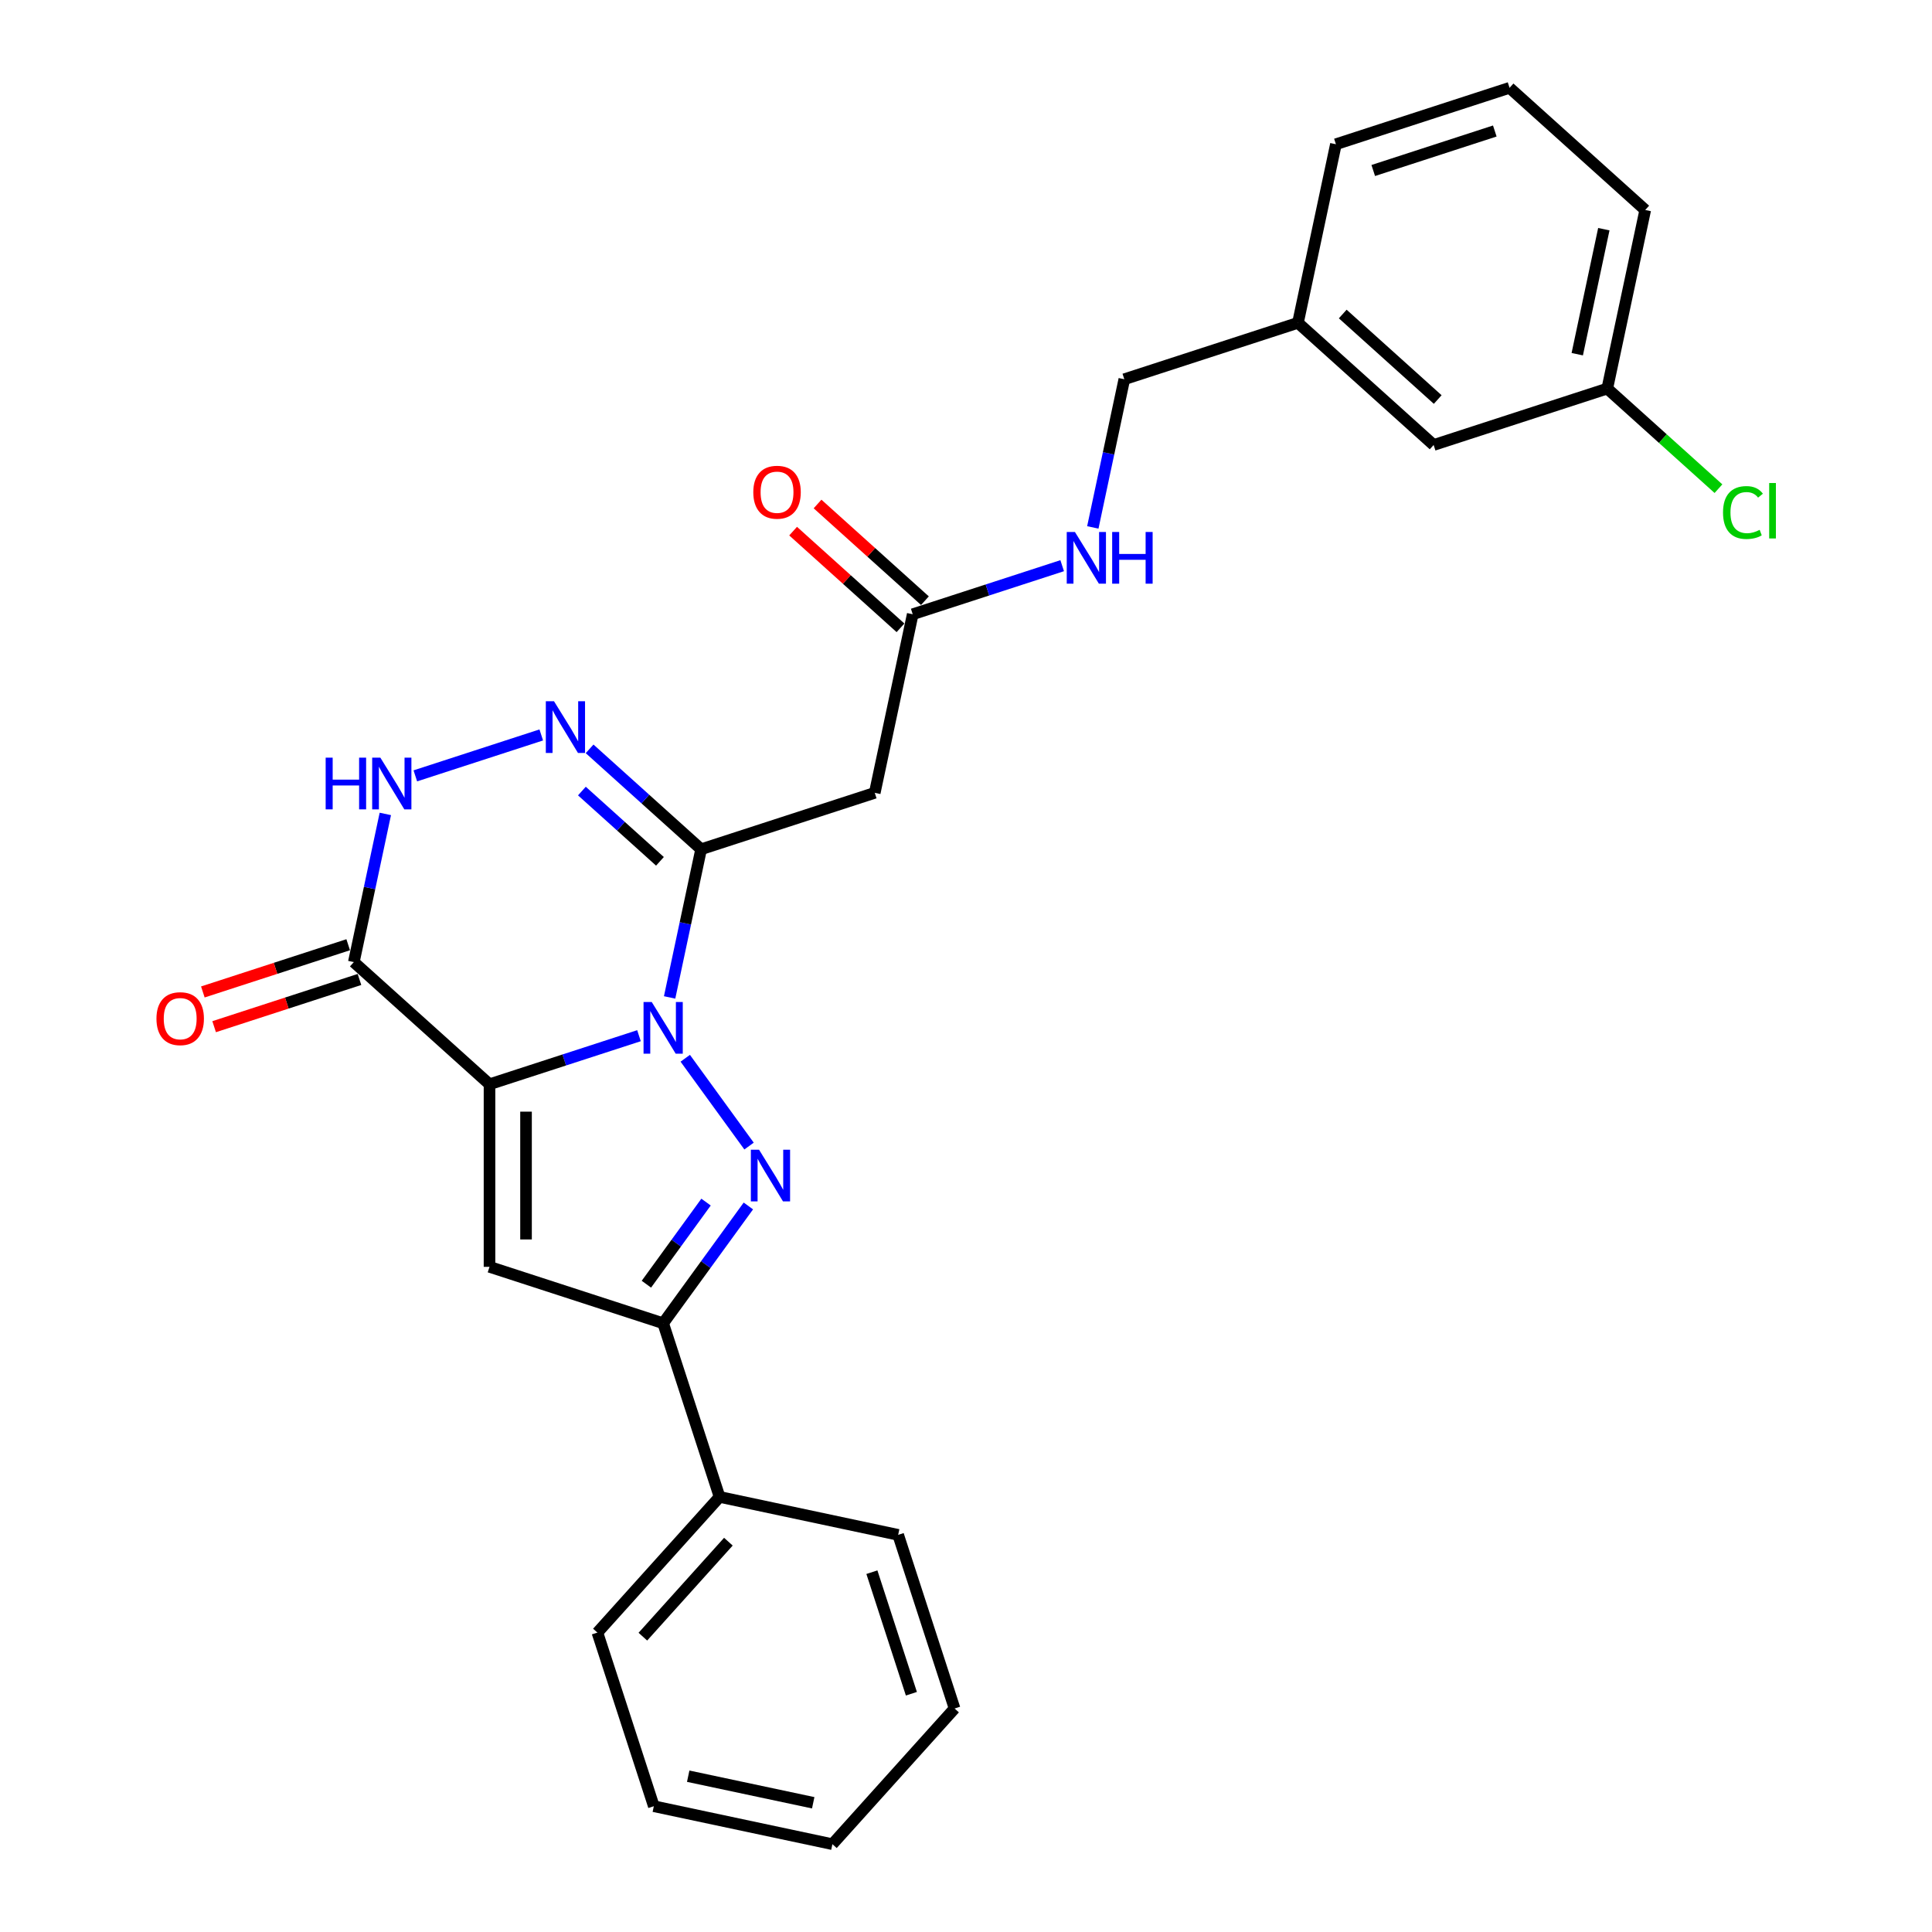 <?xml version='1.0' encoding='iso-8859-1'?>
<svg version='1.1' baseProfile='full'
              xmlns='http://www.w3.org/2000/svg'
                      xmlns:rdkit='http://www.rdkit.org/xml'
                      xmlns:xlink='http://www.w3.org/1999/xlink'
                  xml:space='preserve'
width='1000px' height='1000px' viewBox='0 0 1000 1000'>
<!-- END OF HEADER -->
<rect style='opacity:1.0;fill:#FFFFFF;stroke:none' width='1000' height='1000' x='0' y='0'> </rect>
<path class='bond-0' d='M 330.735,536.076 L 292.053,548.644' style='fill:none;fill-rule:evenodd;stroke:#0000FF;stroke-width:6px;stroke-linecap:butt;stroke-linejoin:miter;stroke-opacity:1' />
<path class='bond-0' d='M 292.053,548.644 L 253.371,561.213' style='fill:none;fill-rule:evenodd;stroke:#000000;stroke-width:6px;stroke-linecap:butt;stroke-linejoin:miter;stroke-opacity:1' />
<path class='bond-1' d='M 354.685,547.754 L 387.708,593.206' style='fill:none;fill-rule:evenodd;stroke:#0000FF;stroke-width:6px;stroke-linecap:butt;stroke-linejoin:miter;stroke-opacity:1' />
<path class='bond-2' d='M 346.593,516.266 L 354.744,477.92' style='fill:none;fill-rule:evenodd;stroke:#0000FF;stroke-width:6px;stroke-linecap:butt;stroke-linejoin:miter;stroke-opacity:1' />
<path class='bond-2' d='M 354.744,477.92 L 362.895,439.574' style='fill:none;fill-rule:evenodd;stroke:#000000;stroke-width:6px;stroke-linecap:butt;stroke-linejoin:miter;stroke-opacity:1' />
<path class='bond-3' d='M 253.371,561.213 L 253.371,655.714' style='fill:none;fill-rule:evenodd;stroke:#000000;stroke-width:6px;stroke-linecap:butt;stroke-linejoin:miter;stroke-opacity:1' />
<path class='bond-3' d='M 272.271,575.388 L 272.271,641.539' style='fill:none;fill-rule:evenodd;stroke:#000000;stroke-width:6px;stroke-linecap:butt;stroke-linejoin:miter;stroke-opacity:1' />
<path class='bond-4' d='M 253.371,561.213 L 183.142,497.979' style='fill:none;fill-rule:evenodd;stroke:#000000;stroke-width:6px;stroke-linecap:butt;stroke-linejoin:miter;stroke-opacity:1' />
<path class='bond-6' d='M 387.355,624.207 L 365.301,654.562' style='fill:none;fill-rule:evenodd;stroke:#0000FF;stroke-width:6px;stroke-linecap:butt;stroke-linejoin:miter;stroke-opacity:1' />
<path class='bond-6' d='M 365.301,654.562 L 343.247,684.917' style='fill:none;fill-rule:evenodd;stroke:#000000;stroke-width:6px;stroke-linecap:butt;stroke-linejoin:miter;stroke-opacity:1' />
<path class='bond-6' d='M 365.448,622.205 L 350.01,643.453' style='fill:none;fill-rule:evenodd;stroke:#0000FF;stroke-width:6px;stroke-linecap:butt;stroke-linejoin:miter;stroke-opacity:1' />
<path class='bond-6' d='M 350.01,643.453 L 334.572,664.701' style='fill:none;fill-rule:evenodd;stroke:#000000;stroke-width:6px;stroke-linecap:butt;stroke-linejoin:miter;stroke-opacity:1' />
<path class='bond-5' d='M 362.895,439.574 L 334.037,413.59' style='fill:none;fill-rule:evenodd;stroke:#000000;stroke-width:6px;stroke-linecap:butt;stroke-linejoin:miter;stroke-opacity:1' />
<path class='bond-5' d='M 334.037,413.59 L 305.178,387.606' style='fill:none;fill-rule:evenodd;stroke:#0000FF;stroke-width:6px;stroke-linecap:butt;stroke-linejoin:miter;stroke-opacity:1' />
<path class='bond-5' d='M 341.591,445.824 L 321.39,427.636' style='fill:none;fill-rule:evenodd;stroke:#000000;stroke-width:6px;stroke-linecap:butt;stroke-linejoin:miter;stroke-opacity:1' />
<path class='bond-5' d='M 321.39,427.636 L 301.189,409.447' style='fill:none;fill-rule:evenodd;stroke:#0000FF;stroke-width:6px;stroke-linecap:butt;stroke-linejoin:miter;stroke-opacity:1' />
<path class='bond-8' d='M 362.895,439.574 L 452.771,410.371' style='fill:none;fill-rule:evenodd;stroke:#000000;stroke-width:6px;stroke-linecap:butt;stroke-linejoin:miter;stroke-opacity:1' />
<path class='bond-27' d='M 253.371,655.714 L 343.247,684.917' style='fill:none;fill-rule:evenodd;stroke:#000000;stroke-width:6px;stroke-linecap:butt;stroke-linejoin:miter;stroke-opacity:1' />
<path class='bond-10' d='M 180.222,488.991 L 142.608,501.213' style='fill:none;fill-rule:evenodd;stroke:#000000;stroke-width:6px;stroke-linecap:butt;stroke-linejoin:miter;stroke-opacity:1' />
<path class='bond-10' d='M 142.608,501.213 L 104.994,513.435' style='fill:none;fill-rule:evenodd;stroke:#FF0000;stroke-width:6px;stroke-linecap:butt;stroke-linejoin:miter;stroke-opacity:1' />
<path class='bond-10' d='M 186.063,506.967 L 148.448,519.188' style='fill:none;fill-rule:evenodd;stroke:#000000;stroke-width:6px;stroke-linecap:butt;stroke-linejoin:miter;stroke-opacity:1' />
<path class='bond-10' d='M 148.448,519.188 L 110.834,531.41' style='fill:none;fill-rule:evenodd;stroke:#FF0000;stroke-width:6px;stroke-linecap:butt;stroke-linejoin:miter;stroke-opacity:1' />
<path class='bond-28' d='M 183.142,497.979 L 191.293,459.633' style='fill:none;fill-rule:evenodd;stroke:#000000;stroke-width:6px;stroke-linecap:butt;stroke-linejoin:miter;stroke-opacity:1' />
<path class='bond-28' d='M 191.293,459.633 L 199.444,421.287' style='fill:none;fill-rule:evenodd;stroke:#0000FF;stroke-width:6px;stroke-linecap:butt;stroke-linejoin:miter;stroke-opacity:1' />
<path class='bond-7' d='M 280.155,380.405 L 214.973,401.584' style='fill:none;fill-rule:evenodd;stroke:#0000FF;stroke-width:6px;stroke-linecap:butt;stroke-linejoin:miter;stroke-opacity:1' />
<path class='bond-12' d='M 343.247,684.917 L 372.449,774.793' style='fill:none;fill-rule:evenodd;stroke:#000000;stroke-width:6px;stroke-linecap:butt;stroke-linejoin:miter;stroke-opacity:1' />
<path class='bond-9' d='M 452.771,410.371 L 472.419,317.935' style='fill:none;fill-rule:evenodd;stroke:#000000;stroke-width:6px;stroke-linecap:butt;stroke-linejoin:miter;stroke-opacity:1' />
<path class='bond-11' d='M 472.419,317.935 L 511.101,305.366' style='fill:none;fill-rule:evenodd;stroke:#000000;stroke-width:6px;stroke-linecap:butt;stroke-linejoin:miter;stroke-opacity:1' />
<path class='bond-11' d='M 511.101,305.366 L 549.783,292.798' style='fill:none;fill-rule:evenodd;stroke:#0000FF;stroke-width:6px;stroke-linecap:butt;stroke-linejoin:miter;stroke-opacity:1' />
<path class='bond-13' d='M 478.742,310.912 L 450.952,285.89' style='fill:none;fill-rule:evenodd;stroke:#000000;stroke-width:6px;stroke-linecap:butt;stroke-linejoin:miter;stroke-opacity:1' />
<path class='bond-13' d='M 450.952,285.89 L 423.162,260.867' style='fill:none;fill-rule:evenodd;stroke:#FF0000;stroke-width:6px;stroke-linecap:butt;stroke-linejoin:miter;stroke-opacity:1' />
<path class='bond-13' d='M 466.096,324.958 L 438.305,299.935' style='fill:none;fill-rule:evenodd;stroke:#000000;stroke-width:6px;stroke-linecap:butt;stroke-linejoin:miter;stroke-opacity:1' />
<path class='bond-13' d='M 438.305,299.935 L 410.515,274.913' style='fill:none;fill-rule:evenodd;stroke:#FF0000;stroke-width:6px;stroke-linecap:butt;stroke-linejoin:miter;stroke-opacity:1' />
<path class='bond-14' d='M 565.642,272.988 L 573.792,234.642' style='fill:none;fill-rule:evenodd;stroke:#0000FF;stroke-width:6px;stroke-linecap:butt;stroke-linejoin:miter;stroke-opacity:1' />
<path class='bond-14' d='M 573.792,234.642 L 581.943,196.296' style='fill:none;fill-rule:evenodd;stroke:#000000;stroke-width:6px;stroke-linecap:butt;stroke-linejoin:miter;stroke-opacity:1' />
<path class='bond-20' d='M 372.449,774.793 L 309.216,845.021' style='fill:none;fill-rule:evenodd;stroke:#000000;stroke-width:6px;stroke-linecap:butt;stroke-linejoin:miter;stroke-opacity:1' />
<path class='bond-20' d='M 377.01,797.974 L 332.746,847.134' style='fill:none;fill-rule:evenodd;stroke:#000000;stroke-width:6px;stroke-linecap:butt;stroke-linejoin:miter;stroke-opacity:1' />
<path class='bond-21' d='M 372.449,774.793 L 464.886,794.441' style='fill:none;fill-rule:evenodd;stroke:#000000;stroke-width:6px;stroke-linecap:butt;stroke-linejoin:miter;stroke-opacity:1' />
<path class='bond-17' d='M 581.943,196.296 L 671.819,167.093' style='fill:none;fill-rule:evenodd;stroke:#000000;stroke-width:6px;stroke-linecap:butt;stroke-linejoin:miter;stroke-opacity:1' />
<path class='bond-15' d='M 742.048,230.327 L 671.819,167.093' style='fill:none;fill-rule:evenodd;stroke:#000000;stroke-width:6px;stroke-linecap:butt;stroke-linejoin:miter;stroke-opacity:1' />
<path class='bond-15' d='M 744.16,206.797 L 695,162.533' style='fill:none;fill-rule:evenodd;stroke:#000000;stroke-width:6px;stroke-linecap:butt;stroke-linejoin:miter;stroke-opacity:1' />
<path class='bond-16' d='M 742.048,230.327 L 831.924,201.125' style='fill:none;fill-rule:evenodd;stroke:#000000;stroke-width:6px;stroke-linecap:butt;stroke-linejoin:miter;stroke-opacity:1' />
<path class='bond-18' d='M 831.924,201.125 L 860.697,227.032' style='fill:none;fill-rule:evenodd;stroke:#000000;stroke-width:6px;stroke-linecap:butt;stroke-linejoin:miter;stroke-opacity:1' />
<path class='bond-18' d='M 860.697,227.032 L 889.47,252.94' style='fill:none;fill-rule:evenodd;stroke:#00CC00;stroke-width:6px;stroke-linecap:butt;stroke-linejoin:miter;stroke-opacity:1' />
<path class='bond-30' d='M 831.924,201.125 L 851.572,108.688' style='fill:none;fill-rule:evenodd;stroke:#000000;stroke-width:6px;stroke-linecap:butt;stroke-linejoin:miter;stroke-opacity:1' />
<path class='bond-30' d='M 816.384,183.33 L 830.137,118.624' style='fill:none;fill-rule:evenodd;stroke:#000000;stroke-width:6px;stroke-linecap:butt;stroke-linejoin:miter;stroke-opacity:1' />
<path class='bond-23' d='M 671.819,167.093 L 691.467,74.657' style='fill:none;fill-rule:evenodd;stroke:#000000;stroke-width:6px;stroke-linecap:butt;stroke-linejoin:miter;stroke-opacity:1' />
<path class='bond-19' d='M 781.344,45.455 L 691.467,74.657' style='fill:none;fill-rule:evenodd;stroke:#000000;stroke-width:6px;stroke-linecap:butt;stroke-linejoin:miter;stroke-opacity:1' />
<path class='bond-19' d='M 773.703,67.81 L 710.789,88.252' style='fill:none;fill-rule:evenodd;stroke:#000000;stroke-width:6px;stroke-linecap:butt;stroke-linejoin:miter;stroke-opacity:1' />
<path class='bond-22' d='M 781.344,45.455 L 851.572,108.688' style='fill:none;fill-rule:evenodd;stroke:#000000;stroke-width:6px;stroke-linecap:butt;stroke-linejoin:miter;stroke-opacity:1' />
<path class='bond-25' d='M 309.216,845.021 L 338.418,934.897' style='fill:none;fill-rule:evenodd;stroke:#000000;stroke-width:6px;stroke-linecap:butt;stroke-linejoin:miter;stroke-opacity:1' />
<path class='bond-24' d='M 464.886,794.441 L 494.088,884.317' style='fill:none;fill-rule:evenodd;stroke:#000000;stroke-width:6px;stroke-linecap:butt;stroke-linejoin:miter;stroke-opacity:1' />
<path class='bond-24' d='M 451.291,813.763 L 471.733,876.676' style='fill:none;fill-rule:evenodd;stroke:#000000;stroke-width:6px;stroke-linecap:butt;stroke-linejoin:miter;stroke-opacity:1' />
<path class='bond-26' d='M 494.088,884.317 L 430.854,954.545' style='fill:none;fill-rule:evenodd;stroke:#000000;stroke-width:6px;stroke-linecap:butt;stroke-linejoin:miter;stroke-opacity:1' />
<path class='bond-29' d='M 338.418,934.897 L 430.854,954.545' style='fill:none;fill-rule:evenodd;stroke:#000000;stroke-width:6px;stroke-linecap:butt;stroke-linejoin:miter;stroke-opacity:1' />
<path class='bond-29' d='M 356.213,919.357 L 420.919,933.111' style='fill:none;fill-rule:evenodd;stroke:#000000;stroke-width:6px;stroke-linecap:butt;stroke-linejoin:miter;stroke-opacity:1' />
<path  class='atom-0' d='M 337.331 518.629
L 346.101 532.804
Q 346.97 534.203, 348.369 536.735
Q 349.767 539.268, 349.843 539.419
L 349.843 518.629
L 353.396 518.629
L 353.396 545.392
L 349.73 545.392
L 340.317 529.893
Q 339.221 528.079, 338.049 526
Q 336.915 523.921, 336.575 523.278
L 336.575 545.392
L 333.097 545.392
L 333.097 518.629
L 337.331 518.629
' fill='#0000FF'/>
<path  class='atom-2' d='M 392.878 595.082
L 401.647 609.257
Q 402.517 610.656, 403.915 613.189
Q 405.314 615.721, 405.39 615.872
L 405.39 595.082
L 408.943 595.082
L 408.943 621.845
L 405.276 621.845
L 395.864 606.347
Q 394.768 604.532, 393.596 602.453
Q 392.462 600.374, 392.122 599.732
L 392.122 621.845
L 388.644 621.845
L 388.644 595.082
L 392.878 595.082
' fill='#0000FF'/>
<path  class='atom-6' d='M 286.751 362.959
L 295.52 377.134
Q 296.39 378.532, 297.788 381.065
Q 299.187 383.598, 299.263 383.749
L 299.263 362.959
L 302.816 362.959
L 302.816 389.721
L 299.149 389.721
L 289.737 374.223
Q 288.641 372.409, 287.469 370.33
Q 286.335 368.251, 285.995 367.608
L 285.995 389.721
L 282.517 389.721
L 282.517 362.959
L 286.751 362.959
' fill='#0000FF'/>
<path  class='atom-8' d='M 168.562 392.161
L 172.191 392.161
L 172.191 403.539
L 185.875 403.539
L 185.875 392.161
L 189.503 392.161
L 189.503 418.924
L 185.875 418.924
L 185.875 406.563
L 172.191 406.563
L 172.191 418.924
L 168.562 418.924
L 168.562 392.161
' fill='#0000FF'/>
<path  class='atom-8' d='M 196.874 392.161
L 205.644 406.336
Q 206.514 407.735, 207.912 410.268
Q 209.311 412.8, 209.386 412.952
L 209.386 392.161
L 212.94 392.161
L 212.94 418.924
L 209.273 418.924
L 199.861 403.426
Q 198.765 401.611, 197.593 399.532
Q 196.459 397.453, 196.118 396.811
L 196.118 418.924
L 192.641 418.924
L 192.641 392.161
L 196.874 392.161
' fill='#0000FF'/>
<path  class='atom-11' d='M 80.981 527.257
Q 80.981 520.831, 84.156 517.24
Q 87.331 513.649, 93.266 513.649
Q 99.201 513.649, 102.376 517.24
Q 105.551 520.831, 105.551 527.257
Q 105.551 533.759, 102.338 537.463
Q 99.125 541.13, 93.266 541.13
Q 87.369 541.13, 84.156 537.463
Q 80.981 533.797, 80.981 527.257
M 93.266 538.106
Q 97.349 538.106, 99.541 535.384
Q 101.771 532.625, 101.771 527.257
Q 101.771 522.003, 99.541 519.357
Q 97.349 516.673, 93.266 516.673
Q 89.184 516.673, 86.953 519.319
Q 84.761 521.965, 84.761 527.257
Q 84.761 532.663, 86.953 535.384
Q 89.184 538.106, 93.266 538.106
' fill='#FF0000'/>
<path  class='atom-12' d='M 556.379 275.351
L 565.149 289.526
Q 566.019 290.925, 567.417 293.457
Q 568.816 295.99, 568.891 296.141
L 568.891 275.351
L 572.445 275.351
L 572.445 302.114
L 568.778 302.114
L 559.366 286.616
Q 558.269 284.801, 557.098 282.722
Q 555.964 280.643, 555.623 280
L 555.623 302.114
L 552.146 302.114
L 552.146 275.351
L 556.379 275.351
' fill='#0000FF'/>
<path  class='atom-12' d='M 575.658 275.351
L 579.287 275.351
L 579.287 286.729
L 592.97 286.729
L 592.97 275.351
L 596.599 275.351
L 596.599 302.114
L 592.97 302.114
L 592.97 289.753
L 579.287 289.753
L 579.287 302.114
L 575.658 302.114
L 575.658 275.351
' fill='#0000FF'/>
<path  class='atom-14' d='M 389.905 254.777
Q 389.905 248.351, 393.081 244.76
Q 396.256 241.169, 402.191 241.169
Q 408.125 241.169, 411.301 244.76
Q 414.476 248.351, 414.476 254.777
Q 414.476 261.278, 411.263 264.983
Q 408.05 268.65, 402.191 268.65
Q 396.294 268.65, 393.081 264.983
Q 389.905 261.316, 389.905 254.777
M 402.191 265.625
Q 406.273 265.625, 408.466 262.904
Q 410.696 260.144, 410.696 254.777
Q 410.696 249.522, 408.466 246.876
Q 406.273 244.193, 402.191 244.193
Q 398.108 244.193, 395.878 246.839
Q 393.686 249.485, 393.686 254.777
Q 393.686 260.182, 395.878 262.904
Q 398.108 265.625, 402.191 265.625
' fill='#FF0000'/>
<path  class='atom-19' d='M 891.833 265.285
Q 891.833 258.632, 894.932 255.154
Q 898.07 251.639, 904.004 251.639
Q 909.523 251.639, 912.472 255.532
L 909.977 257.573
Q 907.822 254.738, 904.004 254.738
Q 899.96 254.738, 897.805 257.46
Q 895.688 260.144, 895.688 265.285
Q 895.688 270.577, 897.881 273.298
Q 900.111 276.02, 904.42 276.02
Q 907.369 276.02, 910.808 274.243
L 911.867 277.078
Q 910.468 277.986, 908.351 278.515
Q 906.235 279.044, 903.891 279.044
Q 898.07 279.044, 894.932 275.491
Q 891.833 271.938, 891.833 265.285
' fill='#00CC00'/>
<path  class='atom-19' d='M 915.722 250.013
L 919.2 250.013
L 919.2 278.704
L 915.722 278.704
L 915.722 250.013
' fill='#00CC00'/>
</svg>
